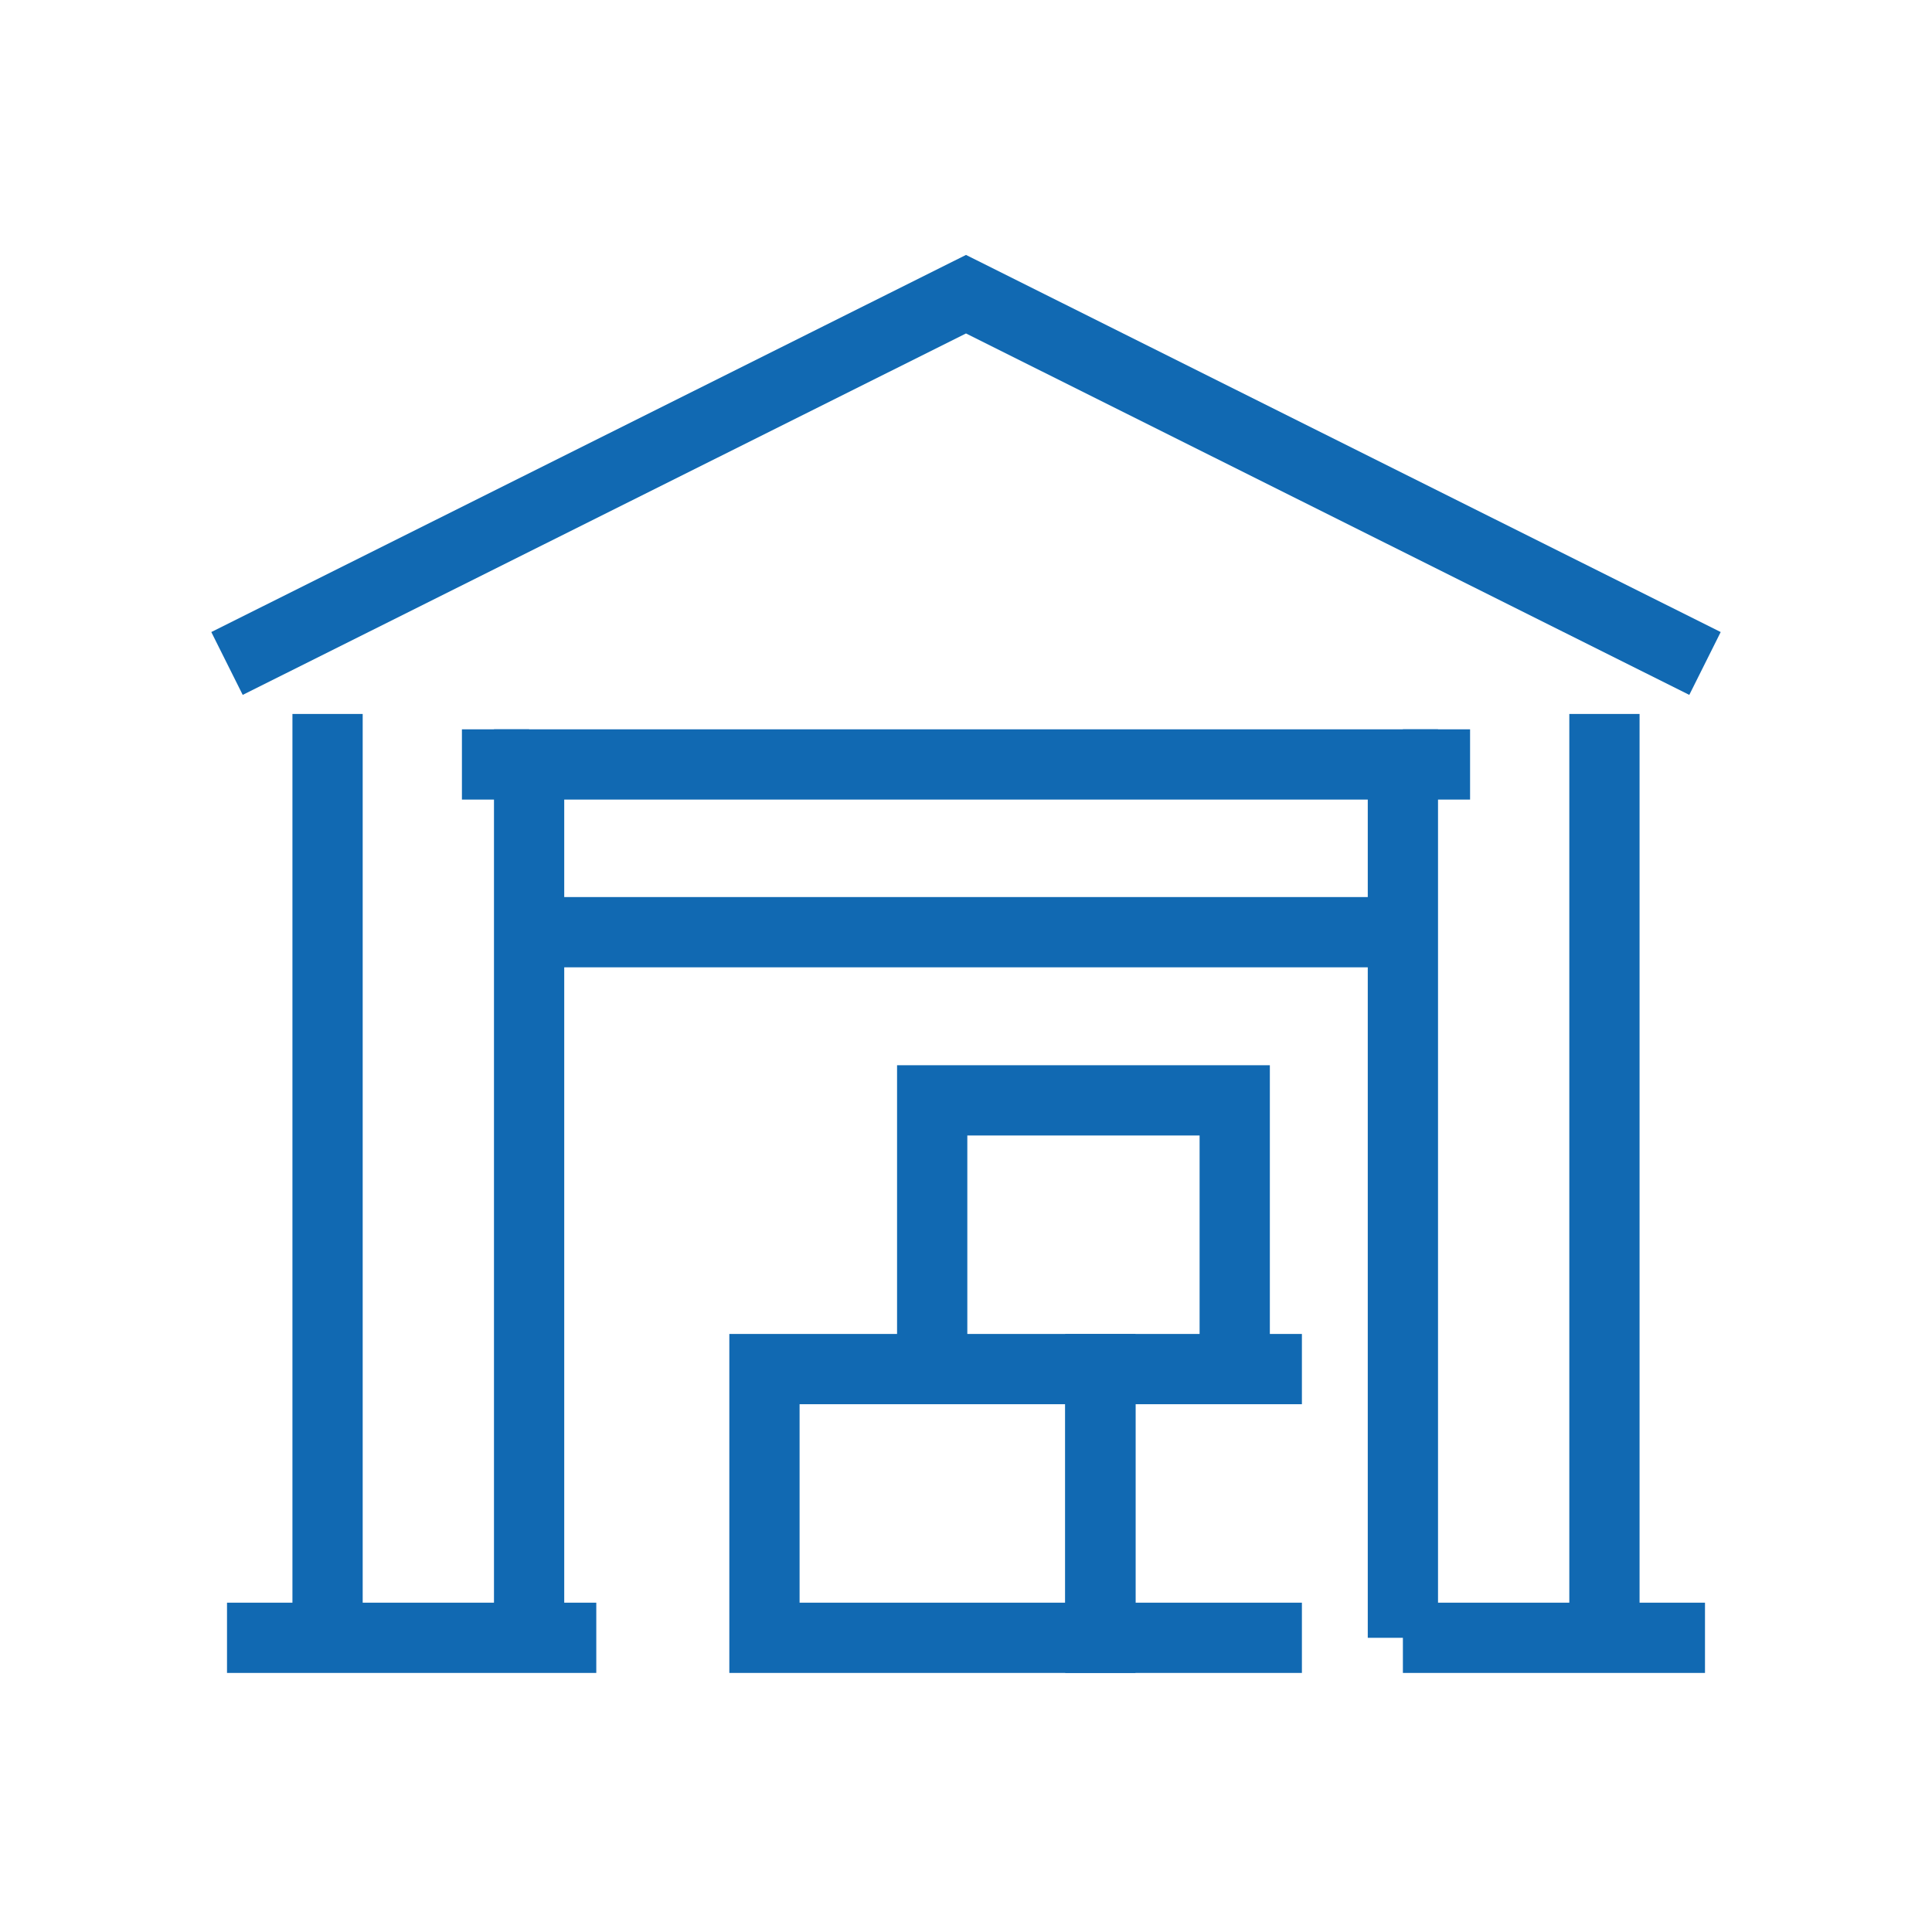 <?xml version="1.0" encoding="UTF-8"?><svg id="Calque_1" xmlns="http://www.w3.org/2000/svg" viewBox="0 0 44 44"><defs><style>.cls-1,.cls-2{fill:none;}.cls-2{stroke:#1169b2;stroke-miterlimit:10;stroke-width:1.6px;}</style></defs><line class="cls-2" x1="10.52" y1="17.41" x2="12.05" y2="17.41"/><line class="cls-2" x1="31.95" y1="17.41" x2="33.48" y2="17.41"/><line class="cls-2" x1="12.05" y1="21.23" x2="31.95" y2="21.23"/><line class="cls-2" x1="7.46" y1="16.26" x2="7.46" y2="37.3"/><line class="cls-2" x1="36.54" y1="16.26" x2="36.54" y2="37.3"/><polyline class="cls-2" points="38.83 15.11 22 6.7 5.17 15.11"/><polyline class="cls-2" points="12.05 37.3 12.05 17.41 31.95 17.41 31.95 37.3"/><line class="cls-2" x1="13.58" y1="37.3" x2="5.17" y2="37.3"/><line class="cls-2" x1="38.83" y1="37.3" x2="31.95" y2="37.3"/><polyline class="cls-2" points="29.65 31.18 25.06 31.18 25.06 37.3 29.65 37.3"/><rect class="cls-2" x="17.41" y="31.18" width="7.65" height="6.12"/><polyline class="cls-2" points="28.12 31.18 28.12 25.06 21.23 25.06 21.23 31.18"/><rect class="cls-1" width="44" height="44"/></svg>